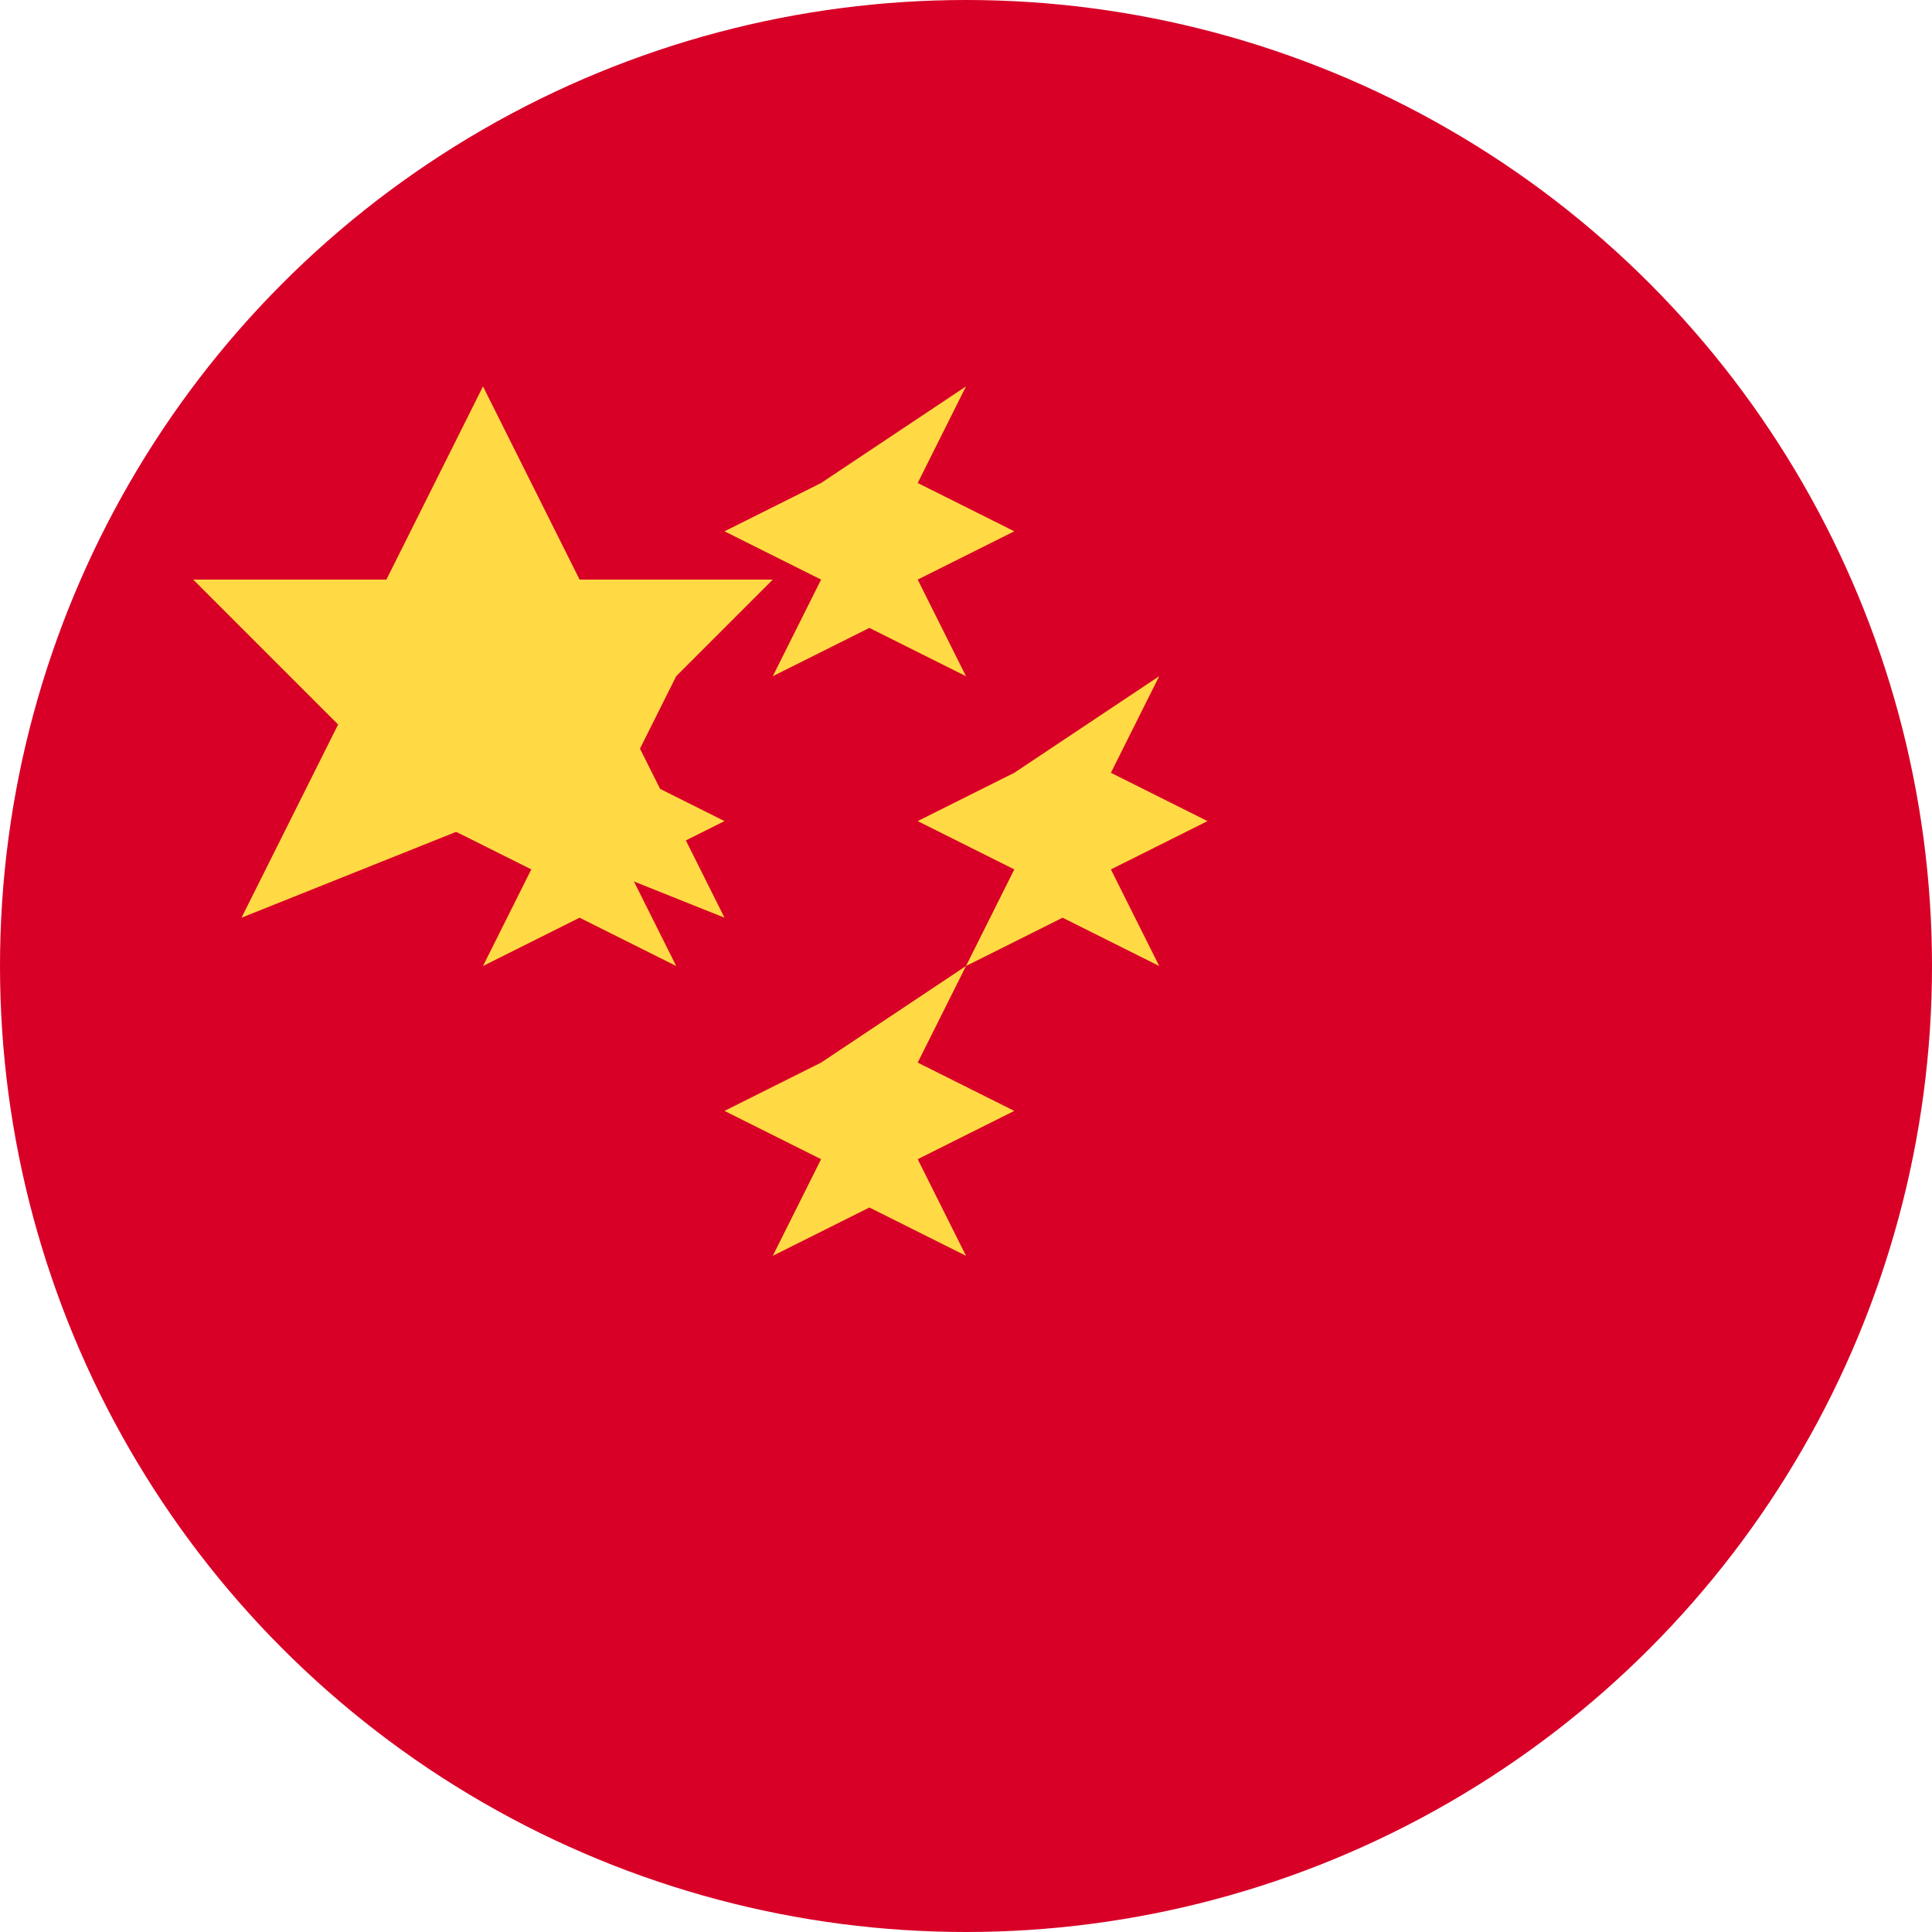 <?xml version="1.0" encoding="UTF-8"?>
<svg width="20" height="20" viewBox="0 0 20 20" fill="none" xmlns="http://www.w3.org/2000/svg">
  <circle cx="10" cy="10" r="10" fill="#D80027"/>
  <path d="M5 4L6 6H8L6.5 7.5L7.5 9.5L5 8.5L2.5 9.5L3.5 7.5L2 6H4L5 4Z" fill="#FFDA44"/>
  <path d="M10 4L9.5 5L10.5 5.5L9.5 6L10 7L9 6.5L8 7L8.5 6L7.5 5.5L8.5 5L10 4Z" fill="#FFDA44"/>
  <path d="M12 7L11.5 8L12.5 8.5L11.5 9L12 10L11 9.5L10 10L10.5 9L9.5 8.5L10.5 8L12 7Z" fill="#FFDA44"/>
  <path d="M10 10L9.5 11L10.5 11.5L9.5 12L10 13L9 12.5L8 13L8.5 12L7.5 11.5L8.5 11L10 10Z" fill="#FFDA44"/>
  <path d="M7 7L6.5 8L7.5 8.5L6.5 9L7 10L6 9.5L5 10L5.5 9L4.5 8.5L5.5 8L7 7Z" fill="#FFDA44"/>
</svg> 